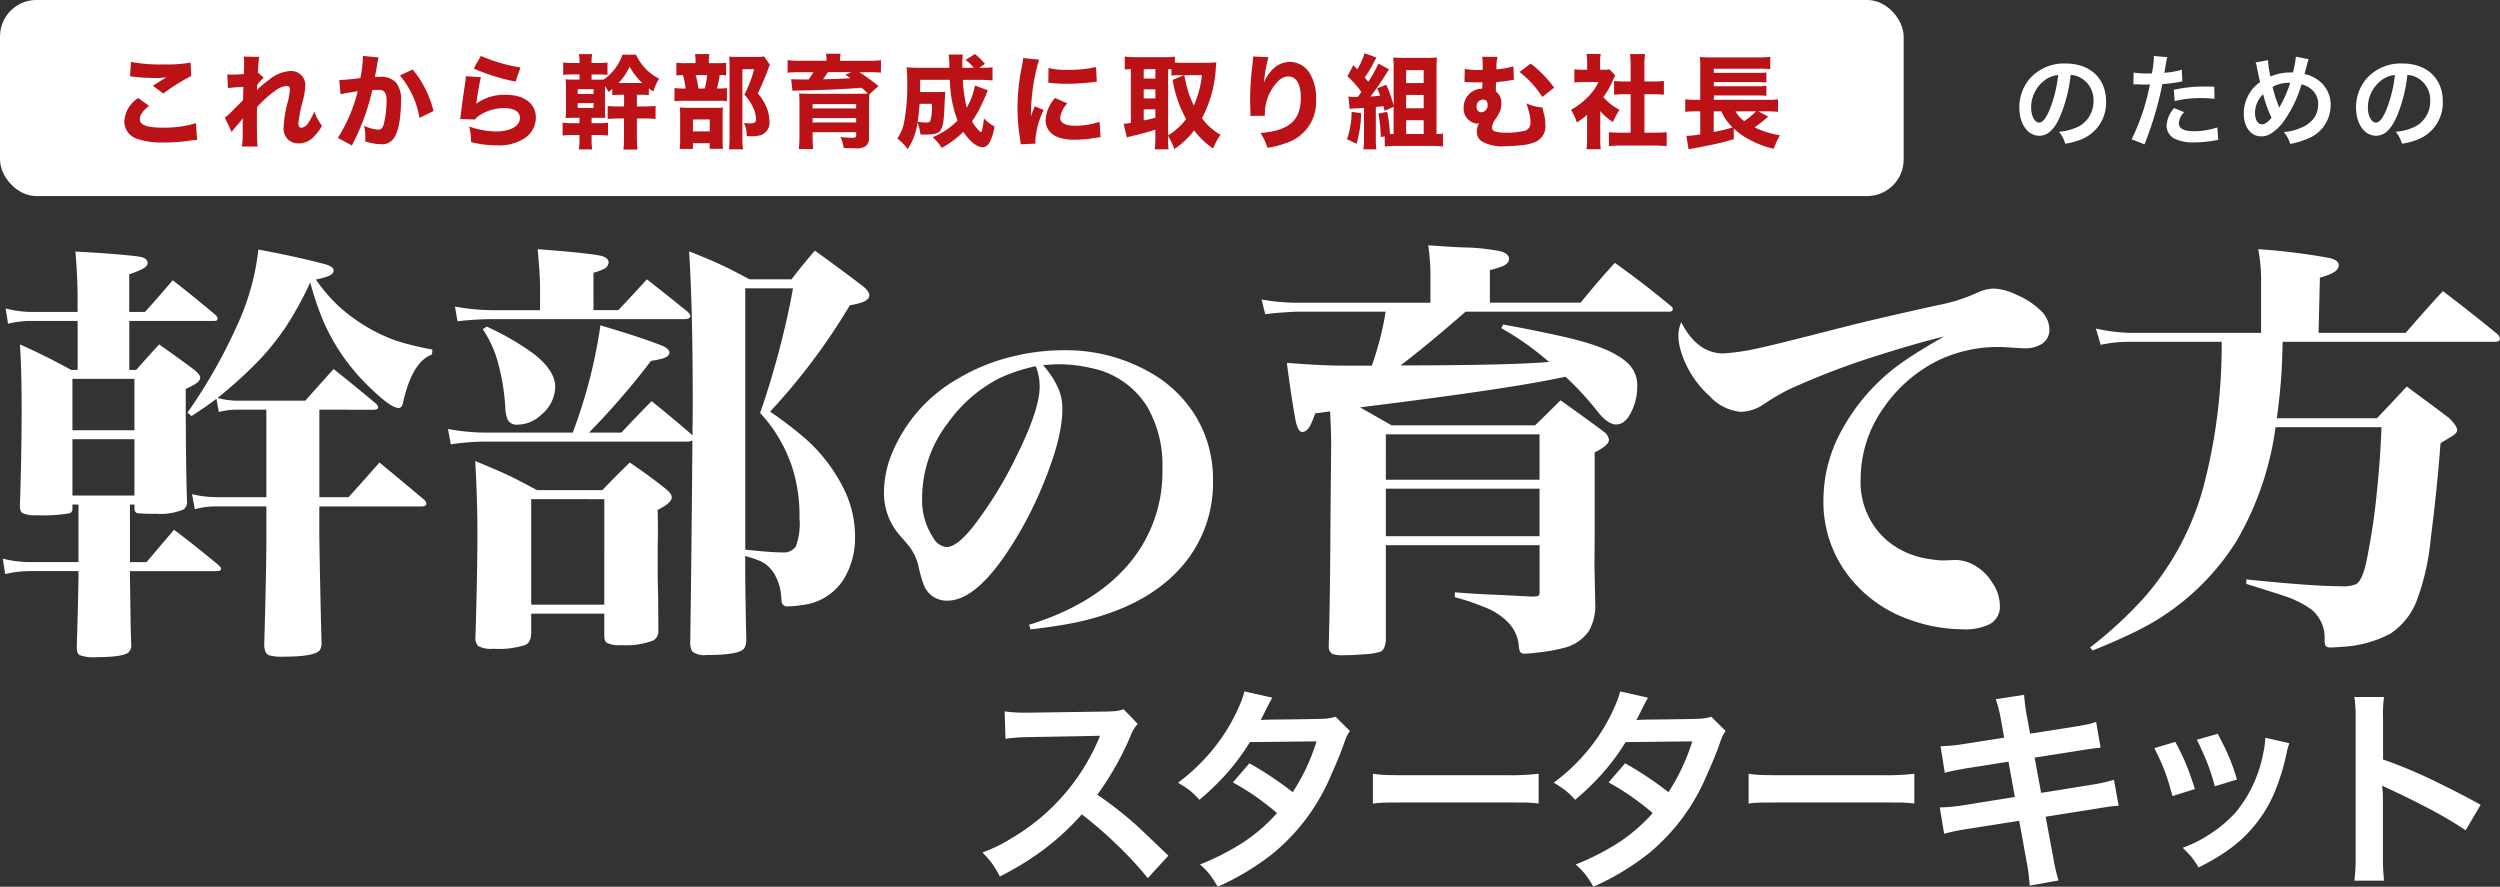 <svg xmlns="http://www.w3.org/2000/svg" width="343" height="121.662" viewBox="0 0 343 121.662">
  <rect x="0" y="0" width="343" height="121.662" fill="#333333" stroke="none"/>
  <g id="sp-banner-ttl" transform="translate(-446 -10260.445)">
    <rect id="長方形_279" data-name="長方形 279" width="261.182" height="26.899" rx="5" transform="translate(446 10260.444)" fill="#fff"/>
    <g id="グループ化_134" data-name="グループ化 134" transform="translate(446.387 10294.103)">
      <g id="グループ化_132" data-name="グループ化 132" transform="translate(134.411 61.209)">
        <path id="パス_93" data-name="パス 93" d="M846.661,332.374a14.808,14.808,0,0,0-1.051-1.771,15.468,15.468,0,0,0-1.325-1.513q1.311-.518,2.095-.9t1.866-1.044a28.879,28.879,0,0,0,11.836-13.291l.2-.461c.039-.086.082-.2.13-.33q-.518.028-9.749.187a24.813,24.813,0,0,0-3.225.23l-.114-3.758a18.847,18.847,0,0,0,2.923.174h.388l10.381-.145c.825-.019,1.384-.048,1.671-.086a4.316,4.316,0,0,0,.95-.245l1.944,2.016a4.8,4.8,0,0,0-.949,1.569,40.521,40.521,0,0,1-4.594,8.15,51.546,51.546,0,0,1,5.443,4.263q.821.749,4.306,4.1l-2.823,3.082a47.1,47.1,0,0,0-4.133-4.479,54.862,54.862,0,0,0-4.925-4.277,34.64,34.64,0,0,1-5.6,5.113A39.7,39.7,0,0,1,846.661,332.374Z" transform="translate(-844.285 -306.988)" fill="#fff"/>
        <path id="パス_94" data-name="パス 94" d="M891.476,310.572l1.973,1.958a4.162,4.162,0,0,0-.432.7q-.159.346-.476,1.267-.576,1.628-1.727,4.191a27.8,27.8,0,0,1-7.948,10.656,35.247,35.247,0,0,1-7.56,4.549,15.557,15.557,0,0,0-1.181-1.785,10.311,10.311,0,0,0-1.254-1.267,34.245,34.245,0,0,0,5.761-2.922,23.122,23.122,0,0,0,4.809-4.133q-1.3-1.109-2.851-2.219a37.626,37.626,0,0,0-3.2-1.987l2.26-2.62a46.1,46.1,0,0,1,5.946,3.96,27.544,27.544,0,0,0,3.268-6.969l-9.143.1a30.805,30.805,0,0,1-3.2,4.319,35.6,35.6,0,0,1-3.73,3.6,9.523,9.523,0,0,0-1.526-1.44,16.374,16.374,0,0,0-1.412-.907,26.884,26.884,0,0,0,4.824-4.608,25.233,25.233,0,0,0,3.758-6.321,10.378,10.378,0,0,0,.533-1.6l3.83.863q-.331.548-.878,1.656t-.719,1.411q.316-.028,1.008-.043l.331-.015q6.725-.071,7.531-.13A6.418,6.418,0,0,0,891.476,310.572Z" transform="translate(-843.033 -307.102)" fill="#fff"/>
        <path id="パス_95" data-name="パス 95" d="M895.349,321.954v-4.09a13.168,13.168,0,0,0,1.5.158q.738.042,2.8.043h14.14a31.552,31.552,0,0,0,4.3-.2v4.09q-.8-.1-1.541-.13-.61-.014-2.787-.015H899.678q-2.347,0-3.085.029Q896.074,321.867,895.349,321.954Z" transform="translate(-841.786 -306.575)" fill="#fff"/>
        <path id="パス_96" data-name="パス 96" d="M940.619,310.572l1.973,1.958a4.155,4.155,0,0,0-.432.7q-.159.346-.475,1.267-.576,1.628-1.729,4.191a27.784,27.784,0,0,1-7.948,10.656,35.223,35.223,0,0,1-7.56,4.549,15.271,15.271,0,0,0-1.181-1.785,10.286,10.286,0,0,0-1.252-1.267,34.267,34.267,0,0,0,5.76-2.922,23.094,23.094,0,0,0,4.809-4.133q-1.3-1.109-2.851-2.219a37.556,37.556,0,0,0-3.2-1.987l2.261-2.62a46.079,46.079,0,0,1,5.946,3.96,27.613,27.613,0,0,0,3.268-6.969l-9.143.1a30.734,30.734,0,0,1-3.2,4.319,35.583,35.583,0,0,1-3.729,3.6,9.6,9.6,0,0,0-1.526-1.44,16.535,16.535,0,0,0-1.412-.907,26.845,26.845,0,0,0,4.823-4.608,25.164,25.164,0,0,0,3.758-6.321,10.165,10.165,0,0,0,.533-1.6l3.831.863q-.331.548-.878,1.656t-.721,1.411c.211-.019.547-.034,1.008-.043l.332-.015q6.725-.071,7.53-.13A6.4,6.4,0,0,0,940.619,310.572Z" transform="translate(-840.628 -307.102)" fill="#fff"/>
        <path id="パス_97" data-name="パス 97" d="M944.492,321.954v-4.09a13.185,13.185,0,0,0,1.5.158q.738.042,2.8.043h14.139a31.582,31.582,0,0,0,4.3-.2v4.09c-.536-.067-1.049-.111-1.542-.13q-.61-.014-2.786-.015H948.821q-2.346,0-3.084.029Q945.218,321.867,944.492,321.954Z" transform="translate(-839.381 -306.575)" fill="#fff"/>
        <path id="パス_98" data-name="パス 98" d="M978.333,313.416l-.447-2.478a18.554,18.554,0,0,0-.706-2.793l3.887-.6a25.14,25.14,0,0,0,.346,2.75l.476,2.577,6.234-.979q1.139-.189,1.728-.318a8.551,8.551,0,0,0,1.095-.316l.619,3.541q-.836.058-2.822.374l-6.236.98.894,4.838,6.925-1.109a23.768,23.768,0,0,0,3.067-.677l.648,3.557a12.4,12.4,0,0,0-1.354.129l-.489.072q-.288.044-1.152.187l-7.027,1.11,1.065,5.716a24.229,24.229,0,0,0,.706,3.039l-3.96.706a25.018,25.018,0,0,0-.388-3.1l-1.051-5.8-7.3,1.152a26.645,26.645,0,0,0-3,.634l-.589-3.614a22.406,22.406,0,0,0,3.124-.288l7.171-1.153-.878-4.838-5.5.864q-2.362.4-3.24.662l-.575-3.643a23.479,23.479,0,0,0,3.239-.317Z" transform="translate(-838.157 -307.08)" fill="#fff"/>
        <path id="パス_99" data-name="パス 99" d="M997.557,314.613l2.874-.865a29.9,29.9,0,0,1,1.517,3.142q.533,1.3,1.185,3.327l-3.088.972a34.652,34.652,0,0,0-1.051-3.422A31.362,31.362,0,0,0,997.557,314.613Zm15.225-1.437,3.3.758a9.3,9.3,0,0,0-.386,1.411,29.57,29.57,0,0,1-1.385,4.686,18.433,18.433,0,0,1-5.936,8.052,27.436,27.436,0,0,1-4.751,2.888,12.06,12.06,0,0,0-.986-1.451q-.4-.478-1.184-1.238,1.172-.451,1.876-.8a16.563,16.563,0,0,0,1.638-.945,17.636,17.636,0,0,0,3.767-3.128,17.961,17.961,0,0,0,3.779-8.171A10.643,10.643,0,0,0,1012.782,313.176Zm-9.4.279,2.874-.812q.96,1.8,1.478,3.008a26.72,26.72,0,0,1,1.158,3.261l-3.035.931a25.383,25.383,0,0,0-1.091-3.341Q1004.091,314.813,1003.386,313.455Z" transform="translate(-836.784 -306.831)" fill="#fff"/>
        <path id="パス_100" data-name="パス 100" d="M1027.791,333.029h-4.062a26.107,26.107,0,0,0,.174-3.3V310.838a20.415,20.415,0,0,0-.174-3.009h4.062q-.087.648-.115,1.224a14.593,14.593,0,0,0-.014,1.756V316.4a65.981,65.981,0,0,1,7.387,3.11q3.569,1.742,6,3.11l-2.059,3.5q-1.369-.95-3.485-2.145-3.27-1.8-6.956-3.5-.72-.332-1.021-.5a15.493,15.493,0,0,1,.115,2.016v7.776A32.433,32.433,0,0,0,1027.791,333.029Z" transform="translate(-835.503 -307.066)" fill="#fff"/>
      </g>
      <g id="グループ化_133" data-name="グループ化 133">
        <path id="パス_101" data-name="パス 101" d="M735.283,280.693v7.9h2.283q1.9-2.261,3.768-4.434,3.084,2.319,6.14,4.874c.2.2.3.352.3.47,0,.216-.2.323-.594.323H735.283v.91l.059,3.642q.03,3.553.119,5.491a1.324,1.324,0,0,1-.415,1.145q-.862.617-4.36.617a5.463,5.463,0,0,1-2.343-.294c-.238-.157-.356-.529-.356-1.116q.146-4.728.236-9.339v-1.057H721.46a14.658,14.658,0,0,0-3.294.411l-.325-2.114a15.892,15.892,0,0,0,3.619.469h6.763v-7.9h-.831v.763a.619.619,0,0,1-.414.441,21.181,21.181,0,0,1-4.509.264,4.047,4.047,0,0,1-1.928-.294c-.238-.156-.355-.489-.355-1q.237-7.283.237-13.186,0-5.521-.237-8.957,3.619,1.616,7.03,3.5h.89V255.5h-6.584a14.009,14.009,0,0,0-2.966.382l-.328-2.084a15.335,15.335,0,0,0,3.294.469H728.1v-2.2q-.03-3.112-.3-6.08,5.636.294,8.632.676,1.274.176,1.275.881,0,.441-.682.822a15.3,15.3,0,0,1-1.84.734v5.168h2.165q1.929-2.143,3.8-4.346,3,2.319,5.9,4.786a.831.831,0,0,1,.267.5q0,.294-.5.294H735.194v6.726h.949q1.572-1.792,3.145-3.5,2.313,1.616,4.687,3.377.948.735.949,1.175c0,.294-.229.587-.682.881q-.268.176-1.306.675,0,10.836.178,15.359a1.276,1.276,0,0,1-.475,1.175,8.331,8.331,0,0,1-3.827.587,17.873,17.873,0,0,1-2.551-.088.6.6,0,0,1-.357-.5v-.674ZM727.392,270.5H735.9v-7.049h-8.513Zm8.513,1.232h-8.513v7.723H735.9Zm25.364-4.052v12.01h4l2.194-2.437,2.048-2.32q3.054,2.5,6.11,5.081a.877.877,0,0,1,.326.557q0,.382-.682.383h-14v4.228q.118,7.311.3,14.389a1.88,1.88,0,0,1-.236,1.116q-.743.881-4.984.881a6.207,6.207,0,0,1-2.018-.206q-.621-.294-.623-1.5.268-8.663.3-14.712v-4.2h-6.733a11.061,11.061,0,0,0-3.085.381l-.386-2.056a15.389,15.389,0,0,0,3.53.411H754v-12.01h-3.886a10.139,10.139,0,0,0-2.639.323l-.326-1.821q-1.128.881-3.412,2.379l-.563-.47a72.907,72.907,0,0,0,6.911-12.188,33.377,33.377,0,0,0,2.818-10.19q5.221.969,9.107,2,1.217.324,1.216.881,0,.441-.711.764a10.761,10.761,0,0,1-1.721.47,22.361,22.361,0,0,0,3.145,3.67,23.7,23.7,0,0,0,7.713,4.67,38.2,38.2,0,0,0,5.131,1.263l-.059.676q-2.7,1-3.946,6.49-.148.853-.623.852-1.128,0-4.242-3.084a27.93,27.93,0,0,1-6.05-8.722,38.507,38.507,0,0,1-1.84-5.432,47.542,47.542,0,0,1-3.426,6.225,35.746,35.746,0,0,1-4.109,4.992,59.637,59.637,0,0,1-5.191,4.64,10.491,10.491,0,0,0,2.817.382h9.225l1.959-2.2,1.927-2.144q2.878,2.291,5.785,4.729a.793.793,0,0,1,.326.529c0,.216-.217.323-.652.323Z" transform="translate(-717.841 -245.129)" fill="#fff"/>
        <path id="パス_102" data-name="パス 102" d="M795.408,270.827h4.45q2.016-2.173,4.153-4.316,2.848,2.291,5.487,4.581l.12.147V270.21q.028-1.026.029-3.582,0-13.009-.5-20.675,3.321,1.322,4.3,1.821.979.412,4,2.026H823.2q1.572-2.055,3.2-3.936,3.441,2.467,6.675,4.934.8.7.8,1.175c0,.371-.268.676-.8.909a9.57,9.57,0,0,1-1.868.471,85.8,85.8,0,0,1-10.947,14.595,54.029,54.029,0,0,1,4.805,3.67,22.449,22.449,0,0,1,5.251,6.814,14.66,14.66,0,0,1,1.6,6.578,10.957,10.957,0,0,1-1.572,5.961,7.768,7.768,0,0,1-5.784,3.524,12.536,12.536,0,0,1-1.869.176.751.751,0,0,1-.831-.558q-.03-.176-.089-1a7.071,7.071,0,0,0-.771-2.614,4.356,4.356,0,0,0-2.106-2.055q-.622-.264-2.047-.7v1.526q0,3.056.149,9.955,0,1.175-.653,1.5-1.068.617-4.837.617a2.633,2.633,0,0,1-1.9-.47,2.192,2.192,0,0,1-.3-1.351q.148-10.159.237-20.439l.06-7.2a1.218,1.218,0,0,1-.683.176H781.525a32.383,32.383,0,0,0-5.071.382l-.387-2.114a28.307,28.307,0,0,0,5.192.5h11.924a69.639,69.639,0,0,0,3.8-14.712q5.132,1.5,8.246,2.7c.812.313,1.217.657,1.217,1.028q0,.5-.831.792a13.7,13.7,0,0,1-1.691.352,103.364,103.364,0,0,1-8.365,9.692Zm.623-16.8h3.411q1.987-2.115,3.916-4.228,2.786,2.173,5.607,4.463.355.352.355.559,0,.439-.889.439H782.3a41.427,41.427,0,0,0-4.925.294l-.355-2.026a28.369,28.369,0,0,0,5.28.5H788.7v-3.494q-.03-1.556-.326-4.876,7.979.617,8.987,1,.742.294.742.822a1.087,1.087,0,0,1-.682.91,7.009,7.009,0,0,1-1.394.5Zm-16.226,20.7q3.351,1.38,4.36,1.88,1.009.441,4.123,2.115h8.959q1.9-2,3.767-3.789,2.639,1.792,4.894,3.583.859.675.86,1.174,0,.793-1.928,1.733.03,1.938.029,2.908,0,1-.029,1.938v3.935q0,.441.06,3.348.028,2.085.029,4.346a1.464,1.464,0,0,1-.682,1.439,10.342,10.342,0,0,1-4.361.646,3.96,3.96,0,0,1-2.047-.323c-.218-.156-.326-.5-.326-1.027v-2.966H787.488v2.642q-.028,1.293-.8,1.645a11.669,11.669,0,0,1-4.389.529,3.768,3.768,0,0,1-2.106-.382,1.694,1.694,0,0,1-.357-1.263q.268-8.6.268-14.448Q780.1,279.932,779.805,274.733Zm1.039-18.09.534-.352a36.183,36.183,0,0,1,6.289,3.613q3.114,2.349,3.115,4.669a5.083,5.083,0,0,1-1.929,3.818,4.755,4.755,0,0,1-3.2,1.351,1.389,1.389,0,0,1-1.394-.676,4.779,4.779,0,0,1-.326-1.7,30.121,30.121,0,0,0-.89-5.7A15.657,15.657,0,0,0,780.844,256.643Zm6.644,23.317v14.479h10.027V279.96Zm29.367-28.926v35.857q3.529.381,5.1.382a2.024,2.024,0,0,0,1.839-.822,9.069,9.069,0,0,0,.5-3.877,21.6,21.6,0,0,0-1.1-7.283,20.942,20.942,0,0,0-2.463-4.874,23.764,23.764,0,0,0-1.839-2.291q1.336-3.789,2.58-8.458,1.218-4.612,1.929-8.634Z" transform="translate(-714.991 -245.131)" fill="#fff"/>
        <path id="パス_103" data-name="パス 103" d="M853.206,297.178l-.206-.632q8.191-2.527,12.836-7.4a19.51,19.51,0,0,0,5.461-13.97,16.01,16.01,0,0,0-2.067-8.513,11.719,11.719,0,0,0-7.783-5.356,19.53,19.53,0,0,0-4.39-.505q-.74,0-2.143.127a11.876,11.876,0,0,1,2.195,3.41,7.1,7.1,0,0,1,.459,2.627q0,3.79-2.424,9.777a52.752,52.752,0,0,1-5.384,10.206q-4.313,6.29-7.96,6.289a3.361,3.361,0,0,1-3.293-2.3,20.167,20.167,0,0,1-.714-2.577,7.09,7.09,0,0,0-1.2-2.526q-.307-.4-1.378-1.616a8.745,8.745,0,0,1-2.118-5.962,14.234,14.234,0,0,1,1.225-5.532,20.969,20.969,0,0,1,8.8-9.878,26.57,26.57,0,0,1,7.707-3.132,28.974,28.974,0,0,1,6.838-.834,23.239,23.239,0,0,1,11.917,3.031,17.3,17.3,0,0,1,6.353,6.138,16.7,16.7,0,0,1,2.3,8.741,17.385,17.385,0,0,1-4.823,12.353q-4.8,5.077-13.83,7.048Q856.981,296.747,853.206,297.178Zm.662-36.1a23.3,23.3,0,0,0-5,1.668,19.787,19.787,0,0,0-6.967,6.063,16.835,16.835,0,0,0-3.572,10.231,9.4,9.4,0,0,0,1.53,5.582,2.4,2.4,0,0,0,1.812,1.263q1.455,0,3.752-2.93a54.671,54.671,0,0,0,5.792-9.424q3.241-6.492,3.24-9.674a7.078,7.078,0,0,0-.178-1.617,4.481,4.481,0,0,0-.2-.758C853.971,261.213,853.9,261.077,853.868,261.077Z" transform="translate(-712.2 -244.484)" fill="#fff"/>
        <path id="パス_104" data-name="パス 104" d="M896,267.387l4.331,2.467H920q1.75-1.674,3.5-3.436,3.026,2.144,5.993,4.346a1.668,1.668,0,0,1,.652,1.057q0,.795-1.958,1.733v11.512l-.03,3.905q0,.442.12,5.815a7.026,7.026,0,0,1-.89,3.288,5.769,5.769,0,0,1-3.234,2.262,23.671,23.671,0,0,1-3.914.7,13.707,13.707,0,0,1-1.632.147.73.73,0,0,1-.652-.264,2.346,2.346,0,0,1-.178-.822,5.278,5.278,0,0,0-1.514-3.259,9.121,9.121,0,0,0-3.233-2.056A32.134,32.134,0,0,0,909,293.436v-.676q2.727.234,5.932.352,2.343.118,4.568.235a5.119,5.119,0,0,0,.654-.029c.256-.039.4-.107.414-.206a.875.875,0,0,0,.06-.411v-6.4H899.535v13.009c-.059.862-.307,1.4-.742,1.615a10.646,10.646,0,0,1-2.432.352q-1.454.117-2.67.118a4.118,4.118,0,0,1-1.483-.176,1.142,1.142,0,0,1-.5-1.116v-.44q.179-5.609.238-17.943l.088-9.339q0-1.526-.148-4.434l-2.047.264a11.547,11.547,0,0,1-.742,1.792q-.475.763-1.038.763-.593,0-.92-1.645-.563-3.052-1.186-7.841,4.805.384,7.891.383h3.767a42.446,42.446,0,0,0,1.9-7.4h-12.4q-3.085.176-4.123.352l-.5-2.025a27.814,27.814,0,0,0,4.627.441h18.539V249a30.392,30.392,0,0,0-.3-3.848q3.709.264,4.894.295a28.2,28.2,0,0,1,5.043.528q1.157.352,1.156,1.057,0,.529-.771.94a12.341,12.341,0,0,1-1.868.587v4.464h12.458q2.343-2.908,4.687-5.463,3.767,2.673,7.564,5.815c.258.176.386.342.386.5q0,.382-.445.382H910.48l-.979.852q-4.687,4.053-7.95,6.519h1.988q11.835-.028,17.2-.381l1.186-.088a39.243,39.243,0,0,0-6.555-4.641l.266-.5q6.169,1.146,9.612,2,5.9,1.47,7.8,3.642a4.16,4.16,0,0,1,.979,2.848,7.681,7.681,0,0,1-.8,3.466q-.829,1.762-2.106,1.762-1.156,0-2.639-1.909a40.974,40.974,0,0,0-4.3-4.64l-1.6.323q-6.379,1.293-21.239,3.2Zm3.53,9.926h21.091v-6.226H899.535Zm21.091,1.234H899.535v6.519h21.091Z" transform="translate(-709.784 -245.156)" fill="#fff"/>
        <path id="パス_105" data-name="パス 105" d="M937.391,255.422q2.195,4.289,5.784,4.288a29.915,29.915,0,0,0,4.628-.676q1.927-.382,11.628-2.878,4.835-1.234,13.26-3.084a23.5,23.5,0,0,0,5.28-1.673,5.659,5.659,0,0,1,2.343-.587,8.229,8.229,0,0,1,3.145.881,10.633,10.633,0,0,1,3.2,2.084,3.636,3.636,0,0,1,1.245,2.585,2.276,2.276,0,0,1-1.008,2.027,4.268,4.268,0,0,1-2.373.617q-.565,0-1.75-.088-1.068-.088-1.811-.088a18.887,18.887,0,0,0-8.335,1.85,19.653,19.653,0,0,0-7.506,6.549,16.864,16.864,0,0,0-3.113,9.691,10.574,10.574,0,0,0,3.619,8.458,11.574,11.574,0,0,0,6.11,2.585,9.968,9.968,0,0,0,1.6.147q.356,0,.949-.031.505-.028.831-.028a5.3,5.3,0,0,1,1.869.411,6.8,6.8,0,0,1,3.084,2.7,5.628,5.628,0,0,1,1.039,3.084,2.732,2.732,0,0,1-1.394,2.613,7.716,7.716,0,0,1-3.709.7,21.576,21.576,0,0,1-7.03-1.233,18.094,18.094,0,0,1-7.89-5.2,16.566,16.566,0,0,1-4.183-11.364,19.8,19.8,0,0,1,2.581-9.633,27.348,27.348,0,0,1,8.484-9.367q1.9-1.322,5.489-3.378-3.738.911-8.751,2.5a105.609,105.609,0,0,0-12.518,4.757,29.917,29.917,0,0,0-3.412,2,5.864,5.864,0,0,1-3.2,1.087,6.615,6.615,0,0,1-4.272-2.144,13.691,13.691,0,0,1-3.915-6.049,7.839,7.839,0,0,1-.386-2.35A4.968,4.968,0,0,1,937.391,255.422Z" transform="translate(-707.115 -244.879)" fill="#fff"/>
        <path id="パス_106" data-name="パス 106" d="M1022.2,257.143h11.956q2.519-2.936,5.1-5.727,3.678,2.791,7.387,5.815a1.107,1.107,0,0,1,.445.7q0,.441-.742.441h-29.07q-.03.969-.088,2.731-.12,3.347-.713,7.753h13.734q2.047-2.143,4.093-4.347l3.145,2.32,2.7,2.027q1.066,1.086,1.068,1.614,0,.47-.89.969-1.1.647-1.394.852-.473,6.344-1.334,13.01a33.011,33.011,0,0,1-1.958,8.663,9.509,9.509,0,0,1-3.619,4.463,15.917,15.917,0,0,1-6.676,1.792q-1.038.088-1.542.088-.533,0-.683-.323a2.206,2.206,0,0,1-.089-.764,5,5,0,0,0-1.868-4.17,14.112,14.112,0,0,0-3.974-1.909q-.209-.088-4.9-1.557v-.617q9.077.941,13.082.94a4.46,4.46,0,0,0,1.987-.294q.8-.5,1.335-2.761a91.1,91.1,0,0,0,1.513-9.926q.5-4.845.623-8.838H1016.3a42.191,42.191,0,0,1-5.31,15.535,33.653,33.653,0,0,1-13.734,12.422q-2.67,1.322-6.052,2.673l-.355-.411a55.977,55.977,0,0,0,7.5-6.93,38.391,38.391,0,0,0,8.395-16.445,76.358,76.358,0,0,0,2.165-18.56H996.071a18.424,18.424,0,0,0-3.767.411l-.652-2.232a24.876,24.876,0,0,0,4.448.587h18.215v-6.725a24.04,24.04,0,0,0-.386-4.758,89.149,89.149,0,0,1,9.878,1.234q1.157.324,1.157.969,0,.617-.86,1.087a9.675,9.675,0,0,1-1.721.617Z" transform="translate(-704.48 -245.131)" fill="#fff"/>
      </g>
    </g>
    <path id="パス_344" data-name="パス 344" d="M2.842-8.764a2.427,2.427,0,0,1,.49.042,26.294,26.294,0,0,0,2.9.168,12.452,12.452,0,0,0,1.6-.084C7.42-8.4,6.468-7.812,5.978-7.49L7.406-6.426A26.269,26.269,0,0,1,11.228-8.82l-.07-1.848a18.787,18.787,0,0,1-3.668.252,21.007,21.007,0,0,1-4.522-.35ZM3.962-5.8A4.055,4.055,0,0,0,2.058-2.6,2.5,2.5,0,0,0,3.934-.168,10.761,10.761,0,0,0,7.616.294,22.059,22.059,0,0,0,10.78.07a12.012,12.012,0,0,1,1.26-.126l-.154-2.3a14.96,14.96,0,0,1-4.55.616c-2.184,0-3.15-.364-3.15-1.176,0-.546.406-1.134,1.26-1.82ZM16.786-1.148a3.39,3.39,0,0,1,.322-.42c.182-.224.336-.392.434-.518.378-.434.378-.434.518-.6A2.031,2.031,0,0,1,18.312-3c-.014.756-.014.8-.014,1.666A14.85,14.85,0,0,1,18.2.854h2.142c-.07-.63-.1-1.918-.1-3.85,0-.364,0-.882.028-1.568A14.736,14.736,0,0,1,22.75-6.79a2.936,2.936,0,0,1,1.54-.672A.429.429,0,0,1,24.78-7a9.152,9.152,0,0,1-.266,1.61,15.719,15.719,0,0,0-.6,3.612,2.063,2.063,0,0,0,.77,1.806A2.221,2.221,0,0,0,26,.42,2.867,2.867,0,0,0,28.14-.588a7.2,7.2,0,0,0,1.036-1.4,7.4,7.4,0,0,1-1.05-1.96A9.351,9.351,0,0,1,27.3-2.394a1.376,1.376,0,0,1-.9.672c-.294,0-.462-.21-.462-.56a18.442,18.442,0,0,1,.588-3.08,9.694,9.694,0,0,0,.364-2.17,1.923,1.923,0,0,0-2.072-1.974A4.989,4.989,0,0,0,21.91-8.3a14.894,14.894,0,0,0-1.652,1.386c.014-.266.014-.28.014-.35v-.308a4.8,4.8,0,0,1,.91-1.008l-.8-.728c.028-.8.112-1.778.168-2.142l-2.114-.042a5.287,5.287,0,0,1,.056.84c0,.294-.014.812-.042,1.568-.476.028-1.33.07-1.61.07a5.63,5.63,0,0,1-.658-.028l.1,1.876c.392-.056.952-.112,2.114-.182-.014.28-.014.378-.014.546-.014.35-.014.35-.028.714,0,.168,0,.35-.014.574-.182.2-.182.2-1.554,1.568a7.93,7.93,0,0,1-.938.826ZM31.724-6.314c.406-.112,1.358-.28,2.352-.42a21.248,21.248,0,0,1-2.73,6.4L33.292.714c.084-.182.1-.21.224-.476A30.8,30.8,0,0,0,36.078-6.9c.308-.014.462-.028.7-.028.5,0,.728.056.91.238.252.224.35.588.35,1.26A13.475,13.475,0,0,1,37.66-2.24c-.168.56-.378.784-.728.784A5.776,5.776,0,0,1,34.944-2,6.471,6.471,0,0,1,35.126-.49,5.664,5.664,0,0,1,35.1.14,7.345,7.345,0,0,0,37.24.532,1.94,1.94,0,0,0,38.878-.1c.714-.77,1.134-2.716,1.134-5.222A3.677,3.677,0,0,0,39.354-7.9a2.7,2.7,0,0,0-2.184-.812c-.21,0-.406.014-.742.028.042-.182.042-.182.1-.476.2-1.148.308-1.764.322-1.806a3.444,3.444,0,0,1,.1-.406l-2.17-.21a1.209,1.209,0,0,1,.014.21,18.81,18.81,0,0,1-.35,2.828c-.714.112-2.394.266-2.814.266h-.084ZM39.872-8.9A12.367,12.367,0,0,1,42.56-3.08l1.918-.938a14.131,14.131,0,0,0-2.856-5.7Zm10.122-.952a27.111,27.111,0,0,0,5.74,1.792L56.406-10a22.157,22.157,0,0,1-5.432-1.582ZM48.916-8.792c-.028.322-.042.5-.084.84-.28,1.848-.518,3.612-.644,4.648-.028.182-.028.2-.056.378l2.03.07a2.689,2.689,0,0,1,.714-.63,6.237,6.237,0,0,1,3.318-.938c1.344,0,2.142.5,2.142,1.358,0,1.106-1.316,1.848-3.276,1.848a11.973,11.973,0,0,1-3.682-.672A8.278,8.278,0,0,1,49.63.238a14.5,14.5,0,0,0,3.556.448,6.433,6.433,0,0,0,3.822-.994A3.44,3.44,0,0,0,58.52-3.136c0-1.89-1.6-3.108-4.088-3.108a6.526,6.526,0,0,0-4.088,1.218c.168-1.274.49-3.094.644-3.64Zm15.6-1.82H63.6a8.394,8.394,0,0,1-1.33-.07v1.708a8.836,8.836,0,0,1,1.33-.07h.91v.714H63.98c-.756,0-1.064-.014-1.386-.042a13.008,13.008,0,0,1,.056,1.4v2.254c0,.8-.014,1.218-.056,1.666.434-.028.77-.042,1.386-.042H64.5v.742h-.98a9.106,9.106,0,0,1-1.33-.084V-.658a8.612,8.612,0,0,1,1.33-.07h.98v.392a10.029,10.029,0,0,1-.084,1.582h1.834a9.618,9.618,0,0,1-.084-1.582V-.728h.91a13.456,13.456,0,0,1,1.344.07V-2.422a8.812,8.812,0,0,1-1.344.07h-.91v-.742h.476c.77,0,.966,0,1.4.028C68.012-3.514,68-3.836,68-4.732V-7.42a6.2,6.2,0,0,1,.49.784c.294-.224.35-.28.518-.42V-6.2c.252-.028.378-.028.546-.042.35,0,.644-.014.868-.014h.2v1.61H69.8a12.9,12.9,0,0,1-1.428-.07v1.792A13.607,13.607,0,0,1,69.79-3h.826V-.42a13.929,13.929,0,0,1-.084,1.68h1.932A13.768,13.768,0,0,1,72.38-.42V-3h1.148c.532,0,.952.028,1.414.07V-4.718a13.862,13.862,0,0,1-1.456.07H72.38v-1.61h.336a10.087,10.087,0,0,1,1.3.056v-.924a6.942,6.942,0,0,0,.63.42,6.82,6.82,0,0,1,.784-1.75,6.87,6.87,0,0,1-3.164-3.3H70.406a6.844,6.844,0,0,1-2.59,3.416c-.308.014-.434.014-1.176.014h-.476v-.714h.854a12.615,12.615,0,0,1,1.33.056v-1.694a8.723,8.723,0,0,1-1.33.07h-.854v-.1a5.211,5.211,0,0,1,.084-1.12h-1.82a6.354,6.354,0,0,1,.084,1.106Zm5.81,2.744H69.86a8.128,8.128,0,0,0,1.526-2.24,9.473,9.473,0,0,0,1.722,2.24H70.322Zm-6.062.854h2.17v.658H64.26Zm0,1.9h2.17v.672H64.26Zm17.99-5.474v-.322a5.783,5.783,0,0,1,.07-.924H80.36a6.111,6.111,0,0,1,.07.938v.308h-1.3a7.47,7.47,0,0,1-1.33-.07V-8.9c.266-.028.448-.042.9-.056a10.252,10.252,0,0,1,.364,1.848h-.084a9.125,9.125,0,0,1-1.442-.07v1.82a9.477,9.477,0,0,1,1.428-.07h4.69a7.962,7.962,0,0,1,1.078.056V-7.168a7.531,7.531,0,0,1-1.162.056h-.224a10.152,10.152,0,0,0,.392-1.848,4.58,4.58,0,0,1,.882.056V-10.64a9.389,9.389,0,0,1-1.246.056ZM80.822-7.112a10.591,10.591,0,0,0-.378-1.848h1.582a11.613,11.613,0,0,1-.336,1.848Zm-.756,7.5h2.3v.77H84.2A6.944,6.944,0,0,1,84.14.126V-3.542a7.263,7.263,0,0,1,.042-.966,7.134,7.134,0,0,1-1.022.042H79.394c-.518,0-.8-.014-1.134-.042a7.945,7.945,0,0,1,.056,1.134V-.168a9.508,9.508,0,0,1-.07,1.344h1.82Zm0-3.248h2.31v1.638h-2.31Zm9.772-8.652a5.715,5.715,0,0,1-1.12.07H86.2a9.545,9.545,0,0,1-1.148-.056c.028.406.042.7.042,1.12v10c0,.56-.028,1.106-.07,1.61H86.94a12.177,12.177,0,0,1-.084-1.666V-9.758h1.61a16,16,0,0,1-1.344,3.486,6.546,6.546,0,0,1,1.3,1.988,4.154,4.154,0,0,1,.308,1.4c0,.42-.238.56-.924.56a5.021,5.021,0,0,1-.742-.056,3.59,3.59,0,0,1,.378,1.792,5.3,5.3,0,0,0,.574.028,4.2,4.2,0,0,0,1.5-.2,1.813,1.813,0,0,0,1.05-1.862A4.978,4.978,0,0,0,90.2-4.452,6.859,6.859,0,0,0,88.97-6.44a35.647,35.647,0,0,0,1.414-3.318,4.348,4.348,0,0,1,.252-.6Zm8.554.588h-3.64A10.857,10.857,0,0,1,93.058-11v1.722a12.359,12.359,0,0,1,1.554-.07H96.6a9.393,9.393,0,0,1-.658.994c-1.806,0-1.806,0-2.394-.042l.182,1.6c.168-.014.364-.028.532-.028.294-.014.294-.014.476-.014.28-.014.476-.014.546-.014,3.066-.056,5.656-.182,7.924-.364a10.567,10.567,0,0,1,.868.8c-.238.014-.238.014-1.3.028h-6.58c-.826,0-1.246-.014-1.568-.042a12.524,12.524,0,0,1,.056,1.456V-.658A15.743,15.743,0,0,1,94.6,1.19h1.96c-.042-.462-.07-.966-.07-1.624V-1.12h5.978v.406c0,.294-.1.364-.518.364a12.949,12.949,0,0,1-1.624-.112,6.608,6.608,0,0,1,.434,1.512c.854.028,1.148.042,1.526.042a2.413,2.413,0,0,0,1.442-.266,1.425,1.425,0,0,0,.5-1.3V-4.928a12.2,12.2,0,0,1,.056-1.4l1.246-1.12a30.041,30.041,0,0,0-2.618-1.9h1.428a12.429,12.429,0,0,1,1.526.07V-11a10.566,10.566,0,0,1-1.666.084h-3.948v-.1a4.248,4.248,0,0,1,.084-.868H98.322a4.449,4.449,0,0,1,.07.868Zm3.43,1.568L101-9.016c.322.238.42.308.672.5-.952.056-2.534.112-3.766.14.252-.336.5-.686.686-.98Zm-5.334,6.3h5.978v.6H96.488Zm5.978-1.33H96.488V-4.97h5.978Zm16.3-3.136a9.476,9.476,0,0,1-1.134,3.038A20.146,20.146,0,0,1,117.1-8.3h2.31a16.014,16.014,0,0,1,1.764.084v-1.806a9.65,9.65,0,0,1-1.47.07h-.364l.8-.532a9.618,9.618,0,0,0-1.372-1.358l-1.3.812a5.6,5.6,0,0,1,1.134,1.078H117.04c-.014-.28-.014-.644-.014-.672a8.981,8.981,0,0,1,.084-1.148h-1.96a10.653,10.653,0,0,1,.1,1.82H111.23c-.742,0-1.33-.028-1.848-.07a16.225,16.225,0,0,1,.084,2.1,25.969,25.969,0,0,1-.448,5.572,5.776,5.776,0,0,1-.91,2.1A7.067,7.067,0,0,1,109.536,1.2,8.623,8.623,0,0,0,110.88-2.45,6.485,6.485,0,0,1,111.286-.8c.336.014.56.014.658.014a6.686,6.686,0,0,0,.924-.056,1.513,1.513,0,0,0,1.036-.378c.392-.392.56-1.106.644-2.744.112-2.394.112-2.394.154-2.7a8.354,8.354,0,0,1-.966.042H111.23c.014-.6.014-.882.014-1.68h4.074a16.835,16.835,0,0,0,1.05,5.586,9.96,9.96,0,0,1-3.4,2.282,6.748,6.748,0,0,1,1.232,1.47,13.51,13.51,0,0,0,2.968-2.2c.9,1.33,1.848,2.1,2.632,2.1.448,0,.77-.252,1.05-.812a6.749,6.749,0,0,0,.588-2.03A5.957,5.957,0,0,1,120.008-3c-.182,1.358-.294,1.862-.434,1.862a.176.176,0,0,1-.1-.056s-.056-.056-.154-.14a4.465,4.465,0,0,1-.952-1.288,13.531,13.531,0,0,0,1.036-1.736c.28-.546.672-1.4.826-1.792.14-.35.21-.5.294-.714Zm-5.908,2.506a7.424,7.424,0,0,1-.182,2.212c-.084.294-.21.364-.6.364a8.572,8.572,0,0,1-1.176-.112,24.175,24.175,0,0,0,.266-2.464Zm12.516-6.272a12.214,12.214,0,0,1-.224,1.4A29.193,29.193,0,0,0,124.6-4.41a26.575,26.575,0,0,0,.364,4.27c.042.322.056.434.07.686l2.03-.1c-.014-.2-.014-.266-.014-.406A10.923,10.923,0,0,1,128.2-4.172l-1.232-.5L126.7-4c-.07.168-.07.168-.252.714a27.2,27.2,0,0,1,1.106-7.784ZM128.828-7.9c.21.014.322.014.392.028a20.085,20.085,0,0,0,2.254.112,29.843,29.843,0,0,0,3.71-.252,2.273,2.273,0,0,1,.294-.014l-.1-2.03a16.328,16.328,0,0,1-3.836.378,10.2,10.2,0,0,1-2.688-.238Zm.924,2.086a5.089,5.089,0,0,0-1.3,3,2.559,2.559,0,0,0,.42,1.428c.63.882,1.792,1.3,3.57,1.3a16.909,16.909,0,0,0,2.94-.266c.308-.042.392-.056.616-.084l-.14-2.114a10.319,10.319,0,0,1-3.4.546c-1.288,0-2-.392-2-1.092a3.536,3.536,0,0,1,.98-1.974ZM145.264-.616a11.115,11.115,0,0,1,.854,1.806,11.131,11.131,0,0,0,2.716-2.548,11.225,11.225,0,0,0,2.6,2.478A8.811,8.811,0,0,1,152.46-.756a8.134,8.134,0,0,1-2.548-2.282,16.691,16.691,0,0,0,1.89-6.748c.028-.406.056-.7.084-.924a11.264,11.264,0,0,1-1.176.07h-3.584c-.378,0-.588-.014-.938-.028v-.812a9.27,9.27,0,0,1-1.344.07h-4.2a9.965,9.965,0,0,1-1.33-.084v1.778c.322-.028.434-.042.84-.056v7.378c-.532.084-.672.1-.994.126l.448,1.876c.21-.07.546-.168.98-.266.518-.1,1.834-.462,2.926-.8V-.308a12.6,12.6,0,0,1-.084,1.54h1.9a10.591,10.591,0,0,1-.07-1.554Zm0-9.156c.154,0,.154,0,.462.014v.882a8.149,8.149,0,0,1,1.358-.07h.364l-1.568.658a16.562,16.562,0,0,0,1.862,5.376,9.073,9.073,0,0,1-1.4,1.456,8.216,8.216,0,0,1-1.078.77Zm4.648.826a14.3,14.3,0,0,1-1.12,4.172,13.193,13.193,0,0,1-1.106-3.22c-.154-.686-.154-.686-.21-.952Zm-7.994-.826h1.6v1.3h-1.6Zm0,2.772h1.6v1.246h-1.6Zm0,2.744h1.6v1.162c-.7.182-.91.224-1.6.364Zm15.008-7.252a3.045,3.045,0,0,1-.028.49c-.028.252-.084.812-.182,1.694-.112,1.008-.2,2.548-.2,3.738,0,.294.014.714.028,1.218.014.742.014.742.014.8a1.452,1.452,0,0,1-.014.224l2-.028v-.21a6.3,6.3,0,0,1,1.806-4.522,1.954,1.954,0,0,1,1.4-.658c1.106,0,1.722,1.05,1.722,2.926,0,3.108-1.624,4.522-5.544,4.83a6.985,6.985,0,0,1,.966,2.03,13.135,13.135,0,0,0,2.884-.77,5.893,5.893,0,0,0,3.78-5.866,6.385,6.385,0,0,0-.756-3.4,3.225,3.225,0,0,0-2.828-1.75,3.379,3.379,0,0,0-2.31.966,5.649,5.649,0,0,0-1.246,1.848,19.126,19.126,0,0,1,.616-3.458ZM176.2-4.592V-.868h-.5a19.446,19.446,0,0,0-.378-3.038l-1.2.238a21.581,21.581,0,0,1,.322,3.22l.546-.1v1.4a11.267,11.267,0,0,1,1.47-.084h5a12.28,12.28,0,0,1,1.512.084V-.938a3.862,3.862,0,0,1-.756.07h-.126V-9.856c0-.6.014-.994.056-1.526a9.9,9.9,0,0,1-1.456.07h-3.136c-.546,0-.924-.014-1.4-.056.042.49.056.91.056,1.442v5.18a16.9,16.9,0,0,0-1.022-2.884l-1.232.5c.21.5.266.63.406,1.008-.588.056-1.022.1-1.33.112a34.742,34.742,0,0,0,2.156-3.136,6.87,6.87,0,0,1,.392-.588l-1.47-.8a15.905,15.905,0,0,1-1.386,2.492c-.28-.336-.28-.336-.476-.574a21.957,21.957,0,0,0,1.246-2.1c.266-.5.266-.5.35-.644l-1.624-.588a9.806,9.806,0,0,1-.994,2.2c-.2-.21-.28-.294-.546-.56l-.812,1.512a14.906,14.906,0,0,1,1.918,2.156c-.2.28-.294.42-.5.686h-.364a5,5,0,0,1-.924-.056l.182,1.722a3.384,3.384,0,0,1,.658-.084l1.3-.084V-.294a9.076,9.076,0,0,1-.084,1.526h1.792a8.785,8.785,0,0,1-.084-1.526V-4.578l.728-.07c.07-.014.182-.028.322-.042.07.252.084.336.154.63Zm1.722-5.04h2.408v1.778h-2.408Zm0,3.4h2.408V-4.4h-2.408Zm0,3.472h2.408v1.89h-2.408Zm-7.49-1.148a10.909,10.909,0,0,1-.63,3.752l1.316.63a16.331,16.331,0,0,0,.63-4.2Zm15.5-4.088h.252a3.185,3.185,0,0,1,.336.014c.574.028.756.028,1.162.028h.714l-.028.868a2.539,2.539,0,0,0-2.548,2.548A2.035,2.035,0,0,0,187.6-2.3a1.2,1.2,0,0,0,.35-.056,1.98,1.98,0,0,0-.322,1.092A1.545,1.545,0,0,0,188.244.1a5.532,5.532,0,0,0,3.29.7c.6,0,1.386-.042,2.03-.112a6.047,6.047,0,0,0,2.268-.56,2.316,2.316,0,0,0,1.19-2.268,5.46,5.46,0,0,0-.154-1.344A3.515,3.515,0,0,1,196.742-4a4.243,4.243,0,0,0-.126-.5,7.08,7.08,0,0,1-2.212-.574,7.786,7.786,0,0,1,.322,1.008,5.208,5.208,0,0,1,.252,1.61,1.074,1.074,0,0,1-.952,1.176,10.259,10.259,0,0,1-2.2.238c-1.526,0-2.128-.2-2.128-.7a2.193,2.193,0,0,1,.476-1.162,7.326,7.326,0,0,0,.476-.784,2.679,2.679,0,0,0,.336-1.358,1.918,1.918,0,0,0-.742-1.652,1.065,1.065,0,0,1-.014-.2c0-.056.014-.812.028-1.092a19.875,19.875,0,0,0,2.044-.252,2.532,2.532,0,0,1,.406-.056l-.07-1.848a11.139,11.139,0,0,1-2.338.406,2.6,2.6,0,0,0,.014-.308,3.34,3.34,0,0,1,.014-.462,4.865,4.865,0,0,1,.126-.938l-2.1-.014a6.741,6.741,0,0,1,.07,1.19v.616h-.574a8.193,8.193,0,0,1-1.89-.154ZM188.482-5.6c.42.028.616.252.616.714a.936.936,0,0,1-.854,1.036c-.406,0-.658-.294-.658-.756a.912.912,0,0,1,.84-.994Zm5-3.78A13.341,13.341,0,0,1,196.6-5.95l1.624-1.288a15.457,15.457,0,0,0-3.22-3.29Zm11.074,5.362a7.149,7.149,0,0,0,1.75,1.5,8.758,8.758,0,0,1,.9-1.666,7.532,7.532,0,0,1-2.226-1.75A11.312,11.312,0,0,0,206.3-8.26a6.619,6.619,0,0,1,.322-.63l-.784-.84a5.223,5.223,0,0,1-.812.042h-.49V-10.78a5.8,5.8,0,0,1,.084-1.078h-1.946a6.553,6.553,0,0,1,.084,1.064v1.106h-.672A7.921,7.921,0,0,1,201-9.744v1.806a9.5,9.5,0,0,1,1.2-.056h2.114a7.331,7.331,0,0,1-1.47,2.058,9.669,9.669,0,0,1-2.31,1.75,6.853,6.853,0,0,1,.8,1.722A9.255,9.255,0,0,0,202.748-3.5V-.28a10.429,10.429,0,0,1-.084,1.5h1.96a10.015,10.015,0,0,1-.07-1.456Zm6.062-2.31H211.9c.49,0,.91.028,1.386.07v-1.89a9.2,9.2,0,0,1-1.386.07h-1.288v-2.2a10.617,10.617,0,0,1,.084-1.554h-2.058a13.521,13.521,0,0,1,.084,1.554v2.2h-.9a12.174,12.174,0,0,1-1.372-.07v1.89c.462-.042.91-.07,1.372-.07h.9V-1.05h-1.358a13.87,13.87,0,0,1-1.624-.07V.8a14.843,14.843,0,0,1,1.6-.084h4.69A16.044,16.044,0,0,1,213.668.8V-1.12a13.658,13.658,0,0,1-1.652.07h-1.4ZM226.24-3.976h1.484a10.223,10.223,0,0,1,1.218.07V-5.628a9.084,9.084,0,0,1-1.386.07h-7.42v-.6H226.1a10.531,10.531,0,0,1,1.246.056V-7.476a9.494,9.494,0,0,1-1.26.056h-5.95v-.574h5.95c.042,0,.322.014.854.028.224.014.252.014.406.028V-9.31a9.525,9.525,0,0,1-1.246.056h-5.964v-.574H226.2a15.4,15.4,0,0,1,1.68.056v-1.68a12.884,12.884,0,0,1-1.708.07H219.8a15.477,15.477,0,0,1-1.582-.056,10.364,10.364,0,0,1,.056,1.372v4.508h-.56a11.659,11.659,0,0,1-1.5-.07v1.722a11.759,11.759,0,0,1,1.47-.07h.588v3.15a10.761,10.761,0,0,1-1.9.21l.294,1.834c.266-.056.336-.056.658-.112s.364-.07.756-.14c.266-.056.742-.154,1.456-.294a30.772,30.772,0,0,0,3.346-.84l-.014-1.456A9.582,9.582,0,0,0,225.022-.1a12.8,12.8,0,0,0,3.346,1.26,9.076,9.076,0,0,1,.84-1.848,12.857,12.857,0,0,1-3.486-1.092c.518-.364,1.162-.854,1.624-1.26a2.585,2.585,0,0,0,.252-.224Zm-.322,0a10.131,10.131,0,0,1-1.61,1.344,4.19,4.19,0,0,1-1.19-1.344Zm-4.746,0a6.9,6.9,0,0,0,1.54,2.212c-.91.266-1.4.378-2.59.63V-3.976Z" transform="translate(461 10279.699)" fill="#ba1217"/>
    <path id="パス_346" data-name="パス 346" d="M8.092-8.974a3.06,3.06,0,0,1,1.414.42,3.468,3.468,0,0,1,1.722,3.108,3.92,3.92,0,0,1-1.946,3.5,7.44,7.44,0,0,1-2.786.77A4.466,4.466,0,0,1,7.35.462a9.153,9.153,0,0,0,2.2-.588,5.393,5.393,0,0,0,3.4-5.222c0-3.15-2.184-5.194-5.544-5.194A6.285,6.285,0,0,0,2.59-8.582,6.014,6.014,0,0,0,1.05-4.508C1.05-2.254,2.2-.63,3.794-.63c1.148,0,2.044-.826,2.842-2.632A20.253,20.253,0,0,0,8.092-8.974ZM6.384-8.96A18.451,18.451,0,0,1,5.222-4.228c-.5,1.2-.98,1.792-1.442,1.792-.616,0-1.106-.91-1.106-2.058a4.687,4.687,0,0,1,1.9-3.78A3.564,3.564,0,0,1,6.384-8.96ZM16.7-7.672a2.09,2.09,0,0,1,.266-.014c.112,0,.308,0,.56.014s.378.014.448.014h.812a1.185,1.185,0,0,0,.182-.014A29.911,29.911,0,0,1,16.464-.14l1.764.686A47.465,47.465,0,0,0,19.8-4.088c.364-1.274.714-2.758.868-3.626a19.085,19.085,0,0,0,2.3-.294c.336-.056.336-.056.448-.07l-.07-1.61a11.619,11.619,0,0,1-2.394.42c.056-.322.07-.406.14-.8a7.955,7.955,0,0,1,.266-1.344L19.5-11.578a1.9,1.9,0,0,1,.014.252,16.993,16.993,0,0,1-.266,2.142c-.322.014-.476.014-.644.014A11.139,11.139,0,0,1,16.73-9.3Zm11.1.308c-.882-.014-1.008-.014-1.386-.014a17.967,17.967,0,0,0-4.172.448l.126,1.54a15.109,15.109,0,0,1,3.7-.406,14.575,14.575,0,0,1,1.764.1Zm-5.516,2.94A3.948,3.948,0,0,0,21.252-2,2.023,2.023,0,0,0,22.246-.28,5.685,5.685,0,0,0,25.06.28a16.292,16.292,0,0,0,2.6-.224c.322-.056.434-.07.686-.1l-.126-1.722a10.714,10.714,0,0,1-3.178.518c-1.4,0-2.1-.364-2.1-1.078a2.323,2.323,0,0,1,.728-1.54Zm11.186-6.258a1.792,1.792,0,0,1,.14.476c.154.784.406,2,.476,2.212a5.244,5.244,0,0,0-2.24,4.3c0,1.89.966,3.15,2.408,3.15a2.343,2.343,0,0,0,1.3-.378,6.281,6.281,0,0,0,1.666-1.54,16.817,16.817,0,0,0,2.548-5.222,3.3,3.3,0,0,1,1.26.6,2.563,2.563,0,0,1,1.022,2.17,3.355,3.355,0,0,1-.476,1.722,4.077,4.077,0,0,1-1.96,1.5,6.357,6.357,0,0,1-2.282.546A4.065,4.065,0,0,1,38.206.49a10.268,10.268,0,0,0,2.282-.672,4.914,4.914,0,0,0,3.276-4.606A4.13,4.13,0,0,0,42.056-8.26,4.837,4.837,0,0,0,40.18-9.1c.056-.2.238-.882.434-1.638a1.487,1.487,0,0,1,.14-.392l-1.764-.35a10.744,10.744,0,0,1-.406,2.17h-.378a6.777,6.777,0,0,0-2.7.56A13.758,13.758,0,0,1,35.168-11ZM34.51-6.328a15.04,15.04,0,0,0,1.148,3.22c-.476.6-.924.91-1.316.91-.56,0-.952-.63-.952-1.54A3.54,3.54,0,0,1,34.51-6.328Zm2.2,1.848a1.2,1.2,0,0,0-.07-.21,16.264,16.264,0,0,1-.84-2.646,4.643,4.643,0,0,1,2.408-.56,15.405,15.405,0,0,1-1.4,3.234,1.133,1.133,0,0,0-.084.182ZM54.292-8.974a3.06,3.06,0,0,1,1.414.42,3.468,3.468,0,0,1,1.722,3.108,3.92,3.92,0,0,1-1.946,3.5,7.44,7.44,0,0,1-2.786.77A4.466,4.466,0,0,1,53.55.462a9.153,9.153,0,0,0,2.2-.588,5.393,5.393,0,0,0,3.4-5.222c0-3.15-2.184-5.194-5.544-5.194a6.285,6.285,0,0,0-4.816,1.96,6.014,6.014,0,0,0-1.54,4.074C47.25-2.254,48.4-.63,49.994-.63c1.148,0,2.044-.826,2.842-2.632A20.254,20.254,0,0,0,54.292-8.974Zm-1.708.014a18.451,18.451,0,0,1-1.162,4.732c-.5,1.2-.98,1.792-1.442,1.792-.616,0-1.106-.91-1.106-2.058a4.687,4.687,0,0,1,1.9-3.78A3.564,3.564,0,0,1,52.584-8.96Z" transform="translate(722 10279.699)" fill="#fff"/>
  </g>
</svg>
